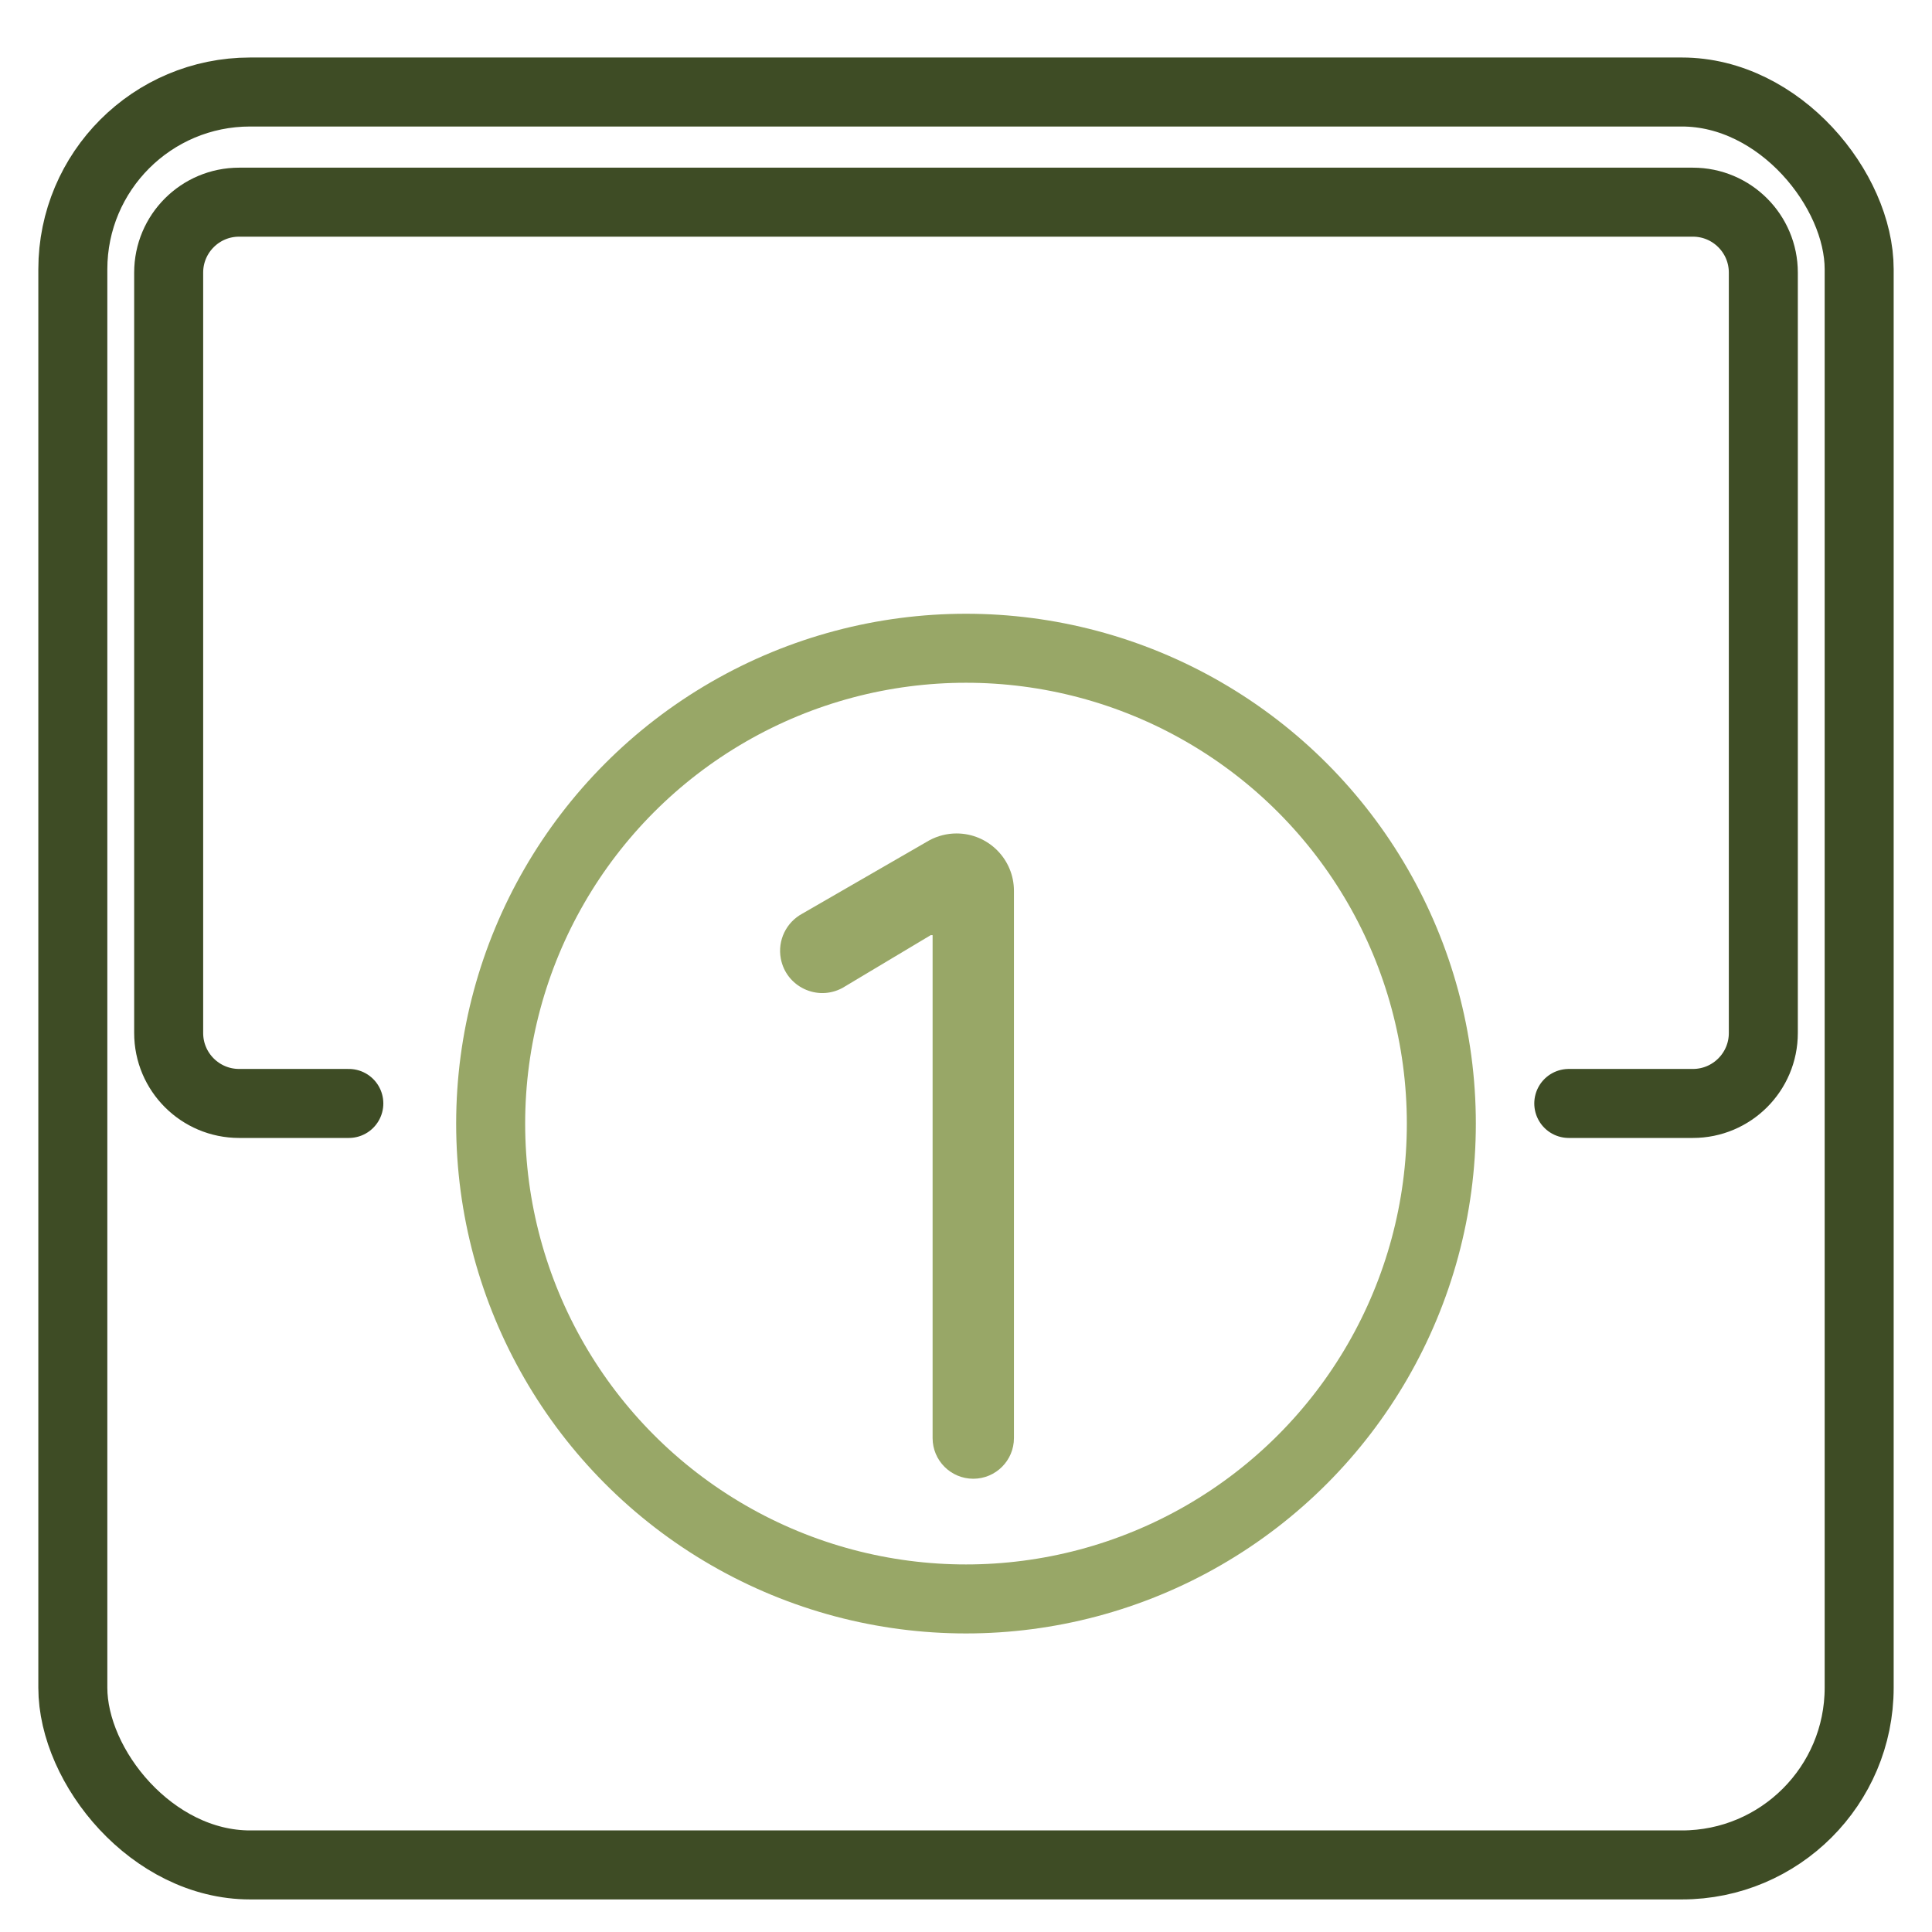 <?xml version="1.0" encoding="UTF-8"?>
<svg id="Ebene_1" xmlns="http://www.w3.org/2000/svg" version="1.1" viewBox="0 0 56 56">
  <!-- Generator: Adobe Illustrator 29.5.0, SVG Export Plug-In . SVG Version: 2.1.0 Build 137)  -->
  <defs>
    <style>
      .st0 {
        stroke: #3e4c25;
      }

      .st0, .st1 {
        fill: none;
        stroke-linecap: round;
        stroke-linejoin: round;
        stroke-width: 2px;
      }

      .st2 {
        fill: #98a767;
      }

      .st1 {
        stroke: #98a767;
      }
    </style>
  </defs>
  <rect class="st0" x="2.111" y="2.667" width="51.778" height="51.389" rx="5.139" ry="5.139"/>
  <path class="st0" d="M10.111,31.984h-3.18c-1.128,0-2.042-.914-2.042-2.042V7.902c0-1.128.914-2.042,2.042-2.042h42.138c1.128,0,2.042.914,2.042,2.042v22.04c0,1.128-.914,2.042-2.042,2.042h-3.597"/>
  <path class="st2" d="M27.032,27.106h-.055l-2.56,1.531c-.73.394-1.633-.037-1.785-.853l-0-0c-.098-.524.156-1.051.626-1.303l3.683-2.126c.242-.129.511-.197.785-.197h0c.919,0,1.664.745,1.664,1.664v15.861c0,.651-.528,1.179-1.179,1.179h-0c-.651,0-1.179-.528-1.179-1.179v-14.577Z"/>
  <circle class="st1" cx="28" cy="32.568" r="13.778"/>
</svg>